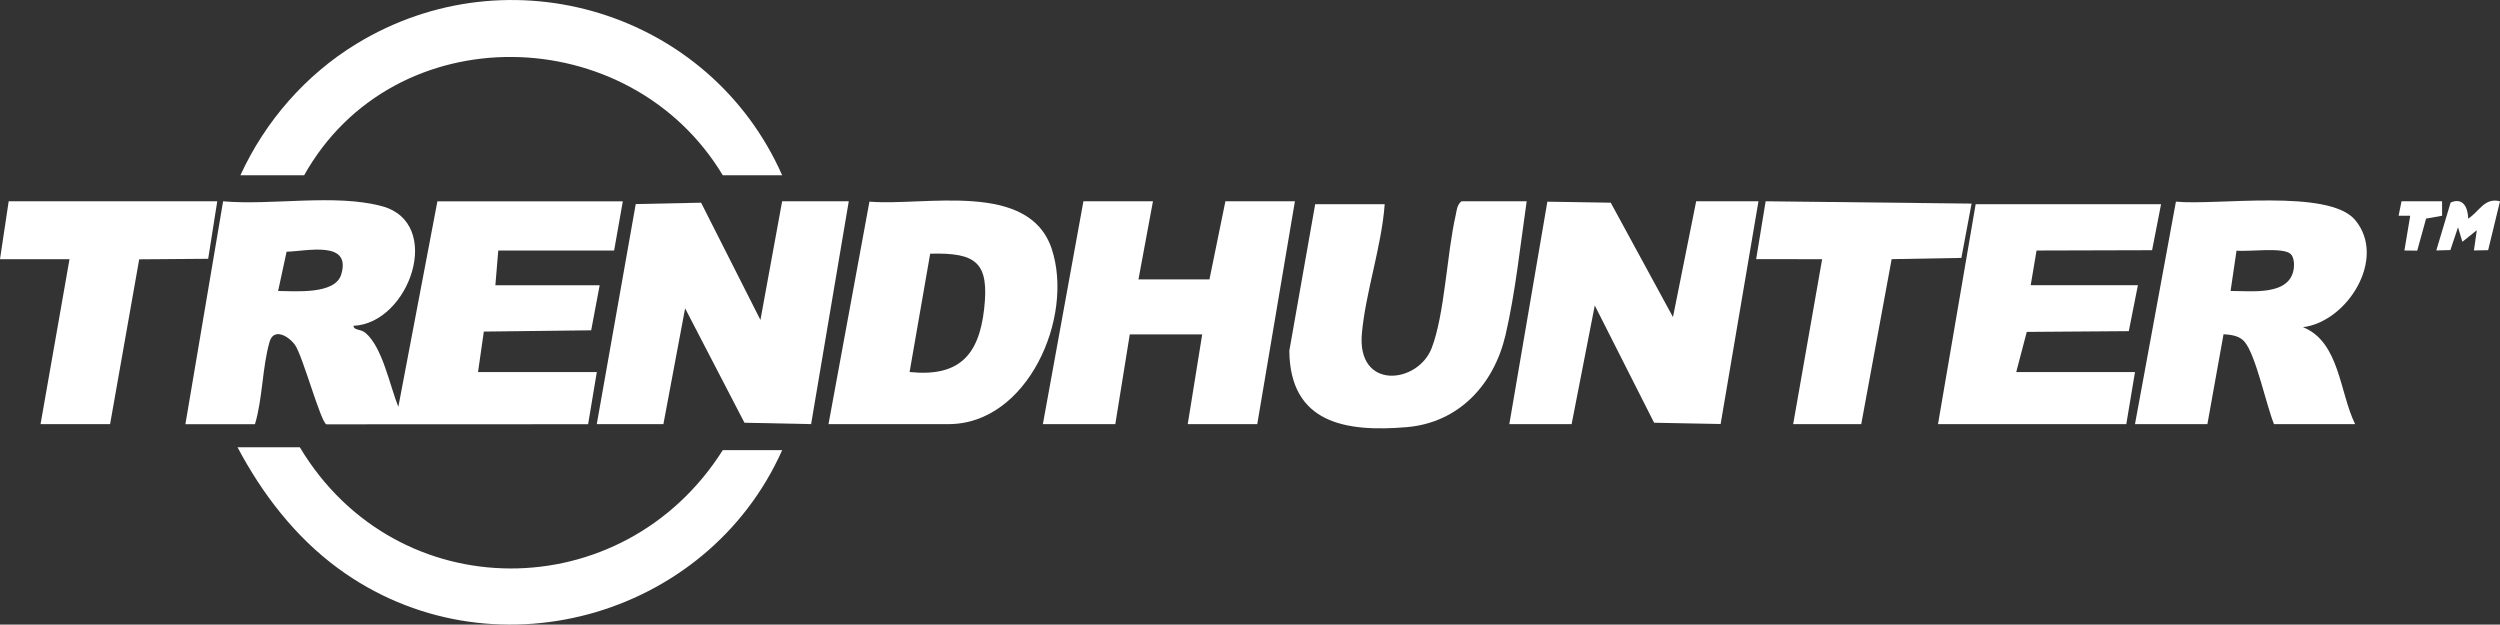 <?xml version="1.0" encoding="UTF-8"?>
<svg id="Layer_2" data-name="Layer 2" xmlns="http://www.w3.org/2000/svg" viewBox="0 0 710.32 177.47">
  <rect x="0" y="0" width="710.32" height="177.47" fill="#333333" stroke="none"/>
  <defs>
    <style>
      .cls-1 {
        fill: #fff;
      }
    </style>
  </defs>
  <g id="Layer_12" data-name="Layer 12">
    <g>
      <path class="cls-1" d="M52.68,120.51l10.71-63.31c13.88,1.21,31.82-2.2,45.11,1.38,17.72,4.77,7.85,33.31-8.08,33.99.14,1.35,2,.86,3.36,1.97,4.9,4.01,7.05,15.33,9.4,21.05l11.1-58.39h52.68l-2.47,13.98h-32.92l-.82,9.87h29.63l-2.41,12.8-30.5.36-1.65,11.51h33.75l-2.47,14.81-74.35.03c-1.56-.38-6.74-19.45-8.91-22.52-1.77-2.51-6.05-5.04-7.25-.91-2.06,7.09-1.96,16.14-4.15,23.4h-19.75ZM79.02,82.68c4.71,0,16.18,1.12,17.93-4.69,2.95-9.77-9.71-6.62-15.52-6.47l-2.41,11.15Z"/>
      <polygon class="cls-1" points="560.18 57.85 557.28 73.28 537.47 73.63 528.83 120.51 509.49 120.51 517.72 73.64 498.97 73.63 501.67 57.19 560.18 57.85"/>
      <path class="cls-1" d="M488.88,120.47l-18.9-.36-16.86-33.32-6.58,33.72h-17.7l10.81-63.21,18.01.29,17.68,32.5,6.59-32.9h17.7"/>
      <polygon class="cls-1" points="169.56 120.51 180.63 57.98 199.2 57.59 216.06 90.91 222.23 57.19 241.16 57.19 230.46 120.5 211.52 120.11 194.66 87.61 188.49 120.51 169.56 120.51"/>
      <path class="cls-1" d="M606.61,120.51l11.63-63.22c11.39,1.14,43.42-3.77,50.93,5.23,9.08,10.88-2.2,28.88-14.83,30.44,10.41,4.14,10.39,18.57,14.82,27.55h-23.05c-2.19-5.35-5.09-19.39-8.32-23.35-1.45-1.78-3.85-2.06-6.02-2.2l-4.59,25.55h-20.58ZM650.86,72.19c-2.08-2.07-12.12-.59-15.4-.98l-1.69,11.47c5.77-.07,16.88,1.54,17.96-6.39.17-1.27.05-3.19-.87-4.11Z"/>
      <polygon class="cls-1" points="327.59 57.19 323.47 79.39 343.64 79.39 348.17 57.19 367.92 57.19 357.22 120.51 337.47 120.51 341.58 95.02 321 95.02 316.89 120.51 296.31 120.51 307.83 57.19 327.59 57.19"/>
      <path class="cls-1" d="M235.4,120.51l11.63-63.22c15.74,1.32,45.33-6.05,51.79,13.42s-6.89,49.79-29.26,49.79h-34.16ZM258.45,105.7c13.9,1.44,19.68-4.62,21.17-17.9,1.49-13.23-2.19-16.07-15.33-15.72l-5.85,33.62Z"/>
      <path class="cls-1" d="M222.23,49.79h-16.87c-26.55-44.12-93.45-45.49-118.94,0h-18.11c7.03-15.35,18.57-28.57,32.99-37.35,43.55-26.53,100.44-9.01,120.93,37.35Z"/>
      <path class="cls-1" d="M222.23,127.91c-21.37,47.98-83.22,65.09-126.19,33.56-12.15-8.92-21.54-21.13-28.55-34.39h17.7c27.45,45.86,91.8,45.7,120.17.82h16.87Z"/>
      <path class="cls-1" d="M433.77,57.19c-1.78,12.28-3.19,25.91-6.01,38-3.27,14.03-13.22,24.93-28.12,26.18-17.23,1.45-33.09-1.05-33.31-21.69l7.35-41.66h19.75c-.88,12.03-5.4,24.89-6.48,36.69-1.5,16.27,15.9,14.39,19.83,4.19,3.69-9.59,4.32-26.78,6.79-37.62.33-1.45.36-3.05,1.67-4.09h18.52Z"/>
      <polygon class="cls-1" points="614.02 58.01 611.47 71.09 578.64 71.18 576.98 81.04 607.44 81.04 604.85 94.09 575.86 94.3 572.87 105.71 606.61 105.71 604.14 120.51 550.64 120.51 561.34 58.01 614.02 58.01"/>
      <polygon class="cls-1" points="61.73 57.19 59.15 73.53 39.55 73.68 31.28 120.51 11.52 120.51 19.75 73.64 0 73.64 2.47 57.19 61.73 57.19"/>
      <path class="cls-1" d="M701.28,62.12c3.12-1.95,4.6-6.07,9.04-4.93l-3.37,13.89-4.04.08.82-5.75-4.1,3.29-1.24-4.12-2.17,6.47-4,.11,4.07-13.61c3.54-1.56,4.93,1.44,4.99,4.57Z"/>
      <polygon class="cls-1" points="693.86 57.19 693.87 61.3 689.32 62.11 686.8 71.22 683.16 71.17 684.81 61.3 681.51 61.3 682.34 57.19 693.86 57.19"/>
    </g>
  </g>
</svg>